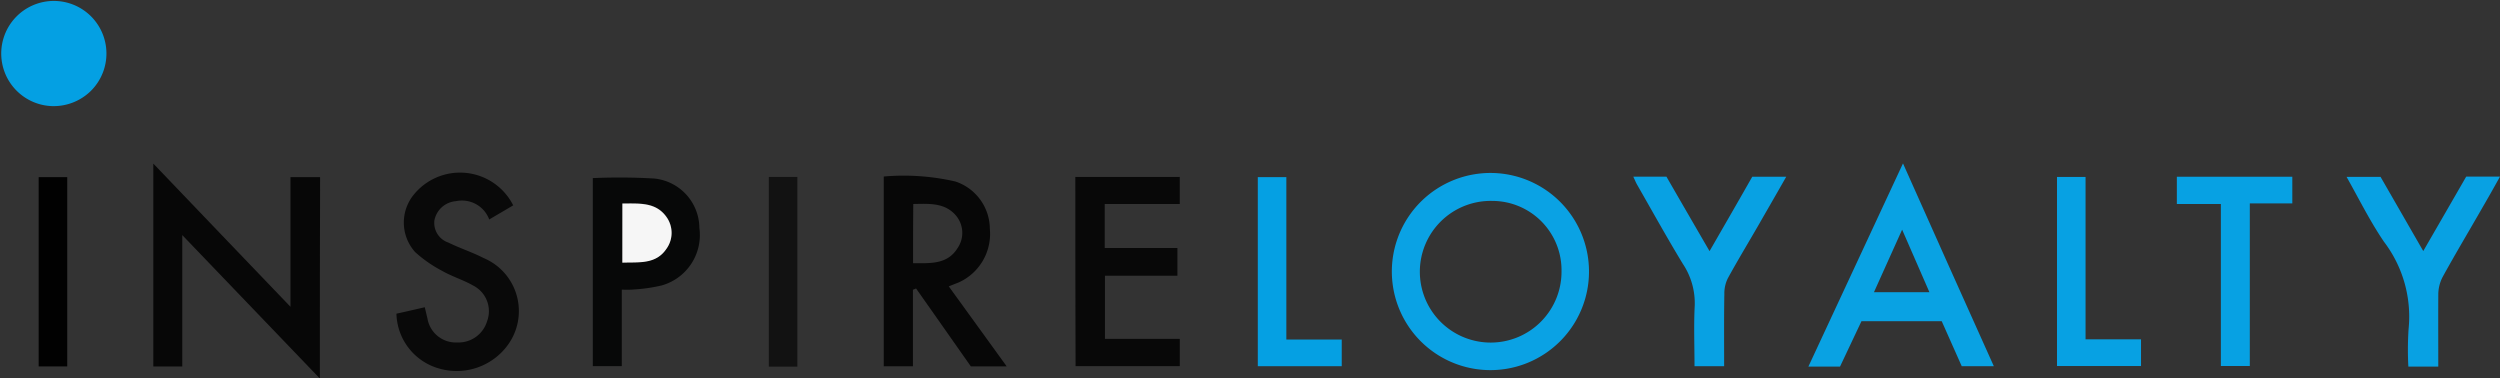 <svg xmlns="http://www.w3.org/2000/svg" width="194.104" height="29.387" viewBox="0 0 194.104 29.387">
  <rect x="0" y="0" width="194.104" height="29.387" fill="#333333" stroke="none"/>
  <g id="Inspireloyalty" transform="translate(0.018)" opacity="1">
    <path id="Path_89" data-name="Path 89" d="M106.03,119.285c-3.608-3.755-7.088-7.381-10.682-11.134v10.2H93.1V102.6c3.554,3.722,7.039,7.347,10.649,11.118V103.652h2.3C106.03,108.8,106.03,113.945,106.03,119.285Z" transform="translate(-81.214 -89.898)" fill="#070707"/>
    <path id="Path_90" data-name="Path 90" d="M695.7,107.1a7.654,7.654,0,1,1-5.479,2.161A7.672,7.672,0,0,1,695.7,107.1Zm-.016,2.169a5.5,5.5,0,1,0,5.389,5.467,5.381,5.381,0,0,0-5.389-5.467Z" transform="translate(-579.852 -93.67)" fill="#0aa2e4"/>
    <path id="Path_91" data-name="Path 91" d="M448.949,117.2c1.521,2.1,2.978,4.11,4.5,6.215h-2.783c-1.391-1.975-2.816-4.013-4.256-6.052l-.243.1V123.4H443.9V108.67a17.907,17.907,0,0,1,5.567.388,3.9,3.9,0,0,1,2.671,3.674,4.133,4.133,0,0,1-2.378,4.143C449.531,116.972,449.306,117.053,448.949,117.2Zm-2.768-1.8c1.327,0,2.654.113,3.447-1.166a2.088,2.088,0,0,0-.1-2.508c-.873-1.052-2.12-.939-3.334-.923-.016,1.569-.016,3.058-.016,4.6Z" transform="translate(-375.303 -94.965)" fill="#070707"/>
    <path id="Path_92" data-name="Path 92" d="M902.3,118.247h-2.492q-.753-1.7-1.554-3.495h-6.23c-.547,1.165-1.117,2.347-1.667,3.528H887.9c2.444-5.243,4.839-10.406,7.347-15.779C897.626,107.84,899.94,113,902.3,118.247Zm-7.121-10.6c-.776,1.732-1.474,3.269-2.187,4.855H897.3c-.711-1.636-1.374-3.141-2.119-4.856Z" transform="translate(-747.514 -89.814)" fill="#09a2e3"/>
    <path id="Path_93" data-name="Path 93" d="M535.9,109h8.108v2.1h-5.827v3.417h5.646v2.153H538.2v4.9h5.81v2.12h-8.092C535.9,118.823,535.9,113.952,535.9,109Z" transform="translate(-452.427 -95.262)" fill="#080808"/>
    <path id="Path_94" data-name="Path 94" d="M209.9,117.9c.745-.161,1.441-.324,2.2-.5.081.34.146.615.211.89a2.235,2.235,0,0,0,2.314,1.845,2.315,2.315,0,0,0,2.314-1.651,2.228,2.228,0,0,0-1.084-2.768c-.761-.437-1.64-.7-2.395-1.133a10.147,10.147,0,0,1-2.1-1.457,3.427,3.427,0,0,1-.227-4.321,4.624,4.624,0,0,1,7.833.683c-.615.372-1.214.712-1.862,1.1a2.255,2.255,0,0,0-2.574-1.424,1.848,1.848,0,0,0-1.683,1.5,1.609,1.609,0,0,0,1.084,1.715c.89.437,1.845.745,2.734,1.2a4.467,4.467,0,0,1,1.862,6.781,4.912,4.912,0,0,1-5.309,1.8A4.539,4.539,0,0,1,209.9,117.9Z" transform="translate(-179.138 -93.546)" fill="#090909"/>
    <path id="Path_95" data-name="Path 95" d="M306.45,118v5.939H304.2v-14.6a46.91,46.91,0,0,1,4.774.033,3.891,3.891,0,0,1,3.5,3.835,4.066,4.066,0,0,1-2.929,4.467,12.535,12.535,0,0,1-2.072.307,7.026,7.026,0,0,1-1.018.016Zm.049-6.7v4.58c1.294-.049,2.605.146,3.417-1.067a2.117,2.117,0,0,0,.033-2.444c-.845-1.216-2.172-1.055-3.451-1.07Z" transform="translate(-258.191 -95.511)" fill="#070808"/>
    <path id="Path_96" data-name="Path 96" d="M809.722,114.678c1.165-2.023,2.25-3.9,3.317-5.778h2.638c-.745,1.311-1.457,2.541-2.153,3.755-.793,1.375-1.618,2.734-2.38,4.126a2.639,2.639,0,0,0-.273,1.23c-.033,1.862-.016,3.705-.016,5.6h-2.3c0-1.586-.064-3.144.016-4.694a5.49,5.49,0,0,0-.923-3.253c-1.23-2.023-2.378-4.1-3.554-6.151-.1-.178-.178-.372-.291-.615h2.574C807.439,110.745,808.539,112.638,809.722,114.678Z" transform="translate(-677.008 -95.179)" fill="#08a1e3"/>
    <path id="Path_97" data-name="Path 97" d="M1153.51,123.643h-2.323a24.679,24.679,0,0,1,.016-2.9,9.6,9.6,0,0,0-1.914-6.8c-1.067-1.569-1.914-3.28-2.9-5.033h2.638c1.084,1.877,2.169,3.771,3.317,5.761,1.149-1.99,2.234-3.868,3.334-5.778h2.622c-.5.906-.97,1.732-1.441,2.541-1,1.748-2.039,3.48-3.007,5.243a2.967,2.967,0,0,0-.34,1.294C1153.5,119.835,1153.51,121.7,1153.51,123.643Z" transform="translate(-964.216 -95.179)" fill="#08a1e3"/>
    <path id="Path_98" data-name="Path 98" d="M23.734,32.229a4.084,4.084,0,1,1,2.973-1.155,4.119,4.119,0,0,1-2.973,1.155Z" transform="translate(-19.697 -23.99)" fill="#04a0e3"/>
    <path id="Path_99" data-name="Path 99" d="M1064.9,108.9h8.965v2.072h-3.3v12.623h-2.247V111.02H1064.9Z" transform="translate(-895.904 -95.179)" fill="#07a1e3"/>
    <path id="Path_100" data-name="Path 100" d="M625.717,121.708h4.3v2.072H623.5V109.1h2.217Z" transform="translate(-525.861 -95.347)" fill="#05a0e3"/>
    <path id="Path_101" data-name="Path 101" d="M1007.4,109h2.217v12.608h4.306v2.072H1007.4Z" transform="translate(-847.709 -95.262)" fill="#07a1e3"/>
    <path id="Path_102" data-name="Path 102" d="M390.917,109v14.728H388.7V109Z" transform="translate(-329.026 -95.262)" fill="#121212"/>
    <path id="Path_103" data-name="Path 103" d="M40.317,123.795H38.1V109.1h2.217Z" transform="translate(-35.115 -95.347)" fill="#010101"/>
    <path id="Path_107" data-name="Path 107" d="M318.4,121.7c1.278.016,2.605-.146,3.447,1.084a2.116,2.116,0,0,1-.033,2.444c-.82,1.214-2.136,1.02-3.417,1.067Z" transform="translate(-270.095 -105.9)" fill="#f6f6f6"/>
  </g>
</svg>
